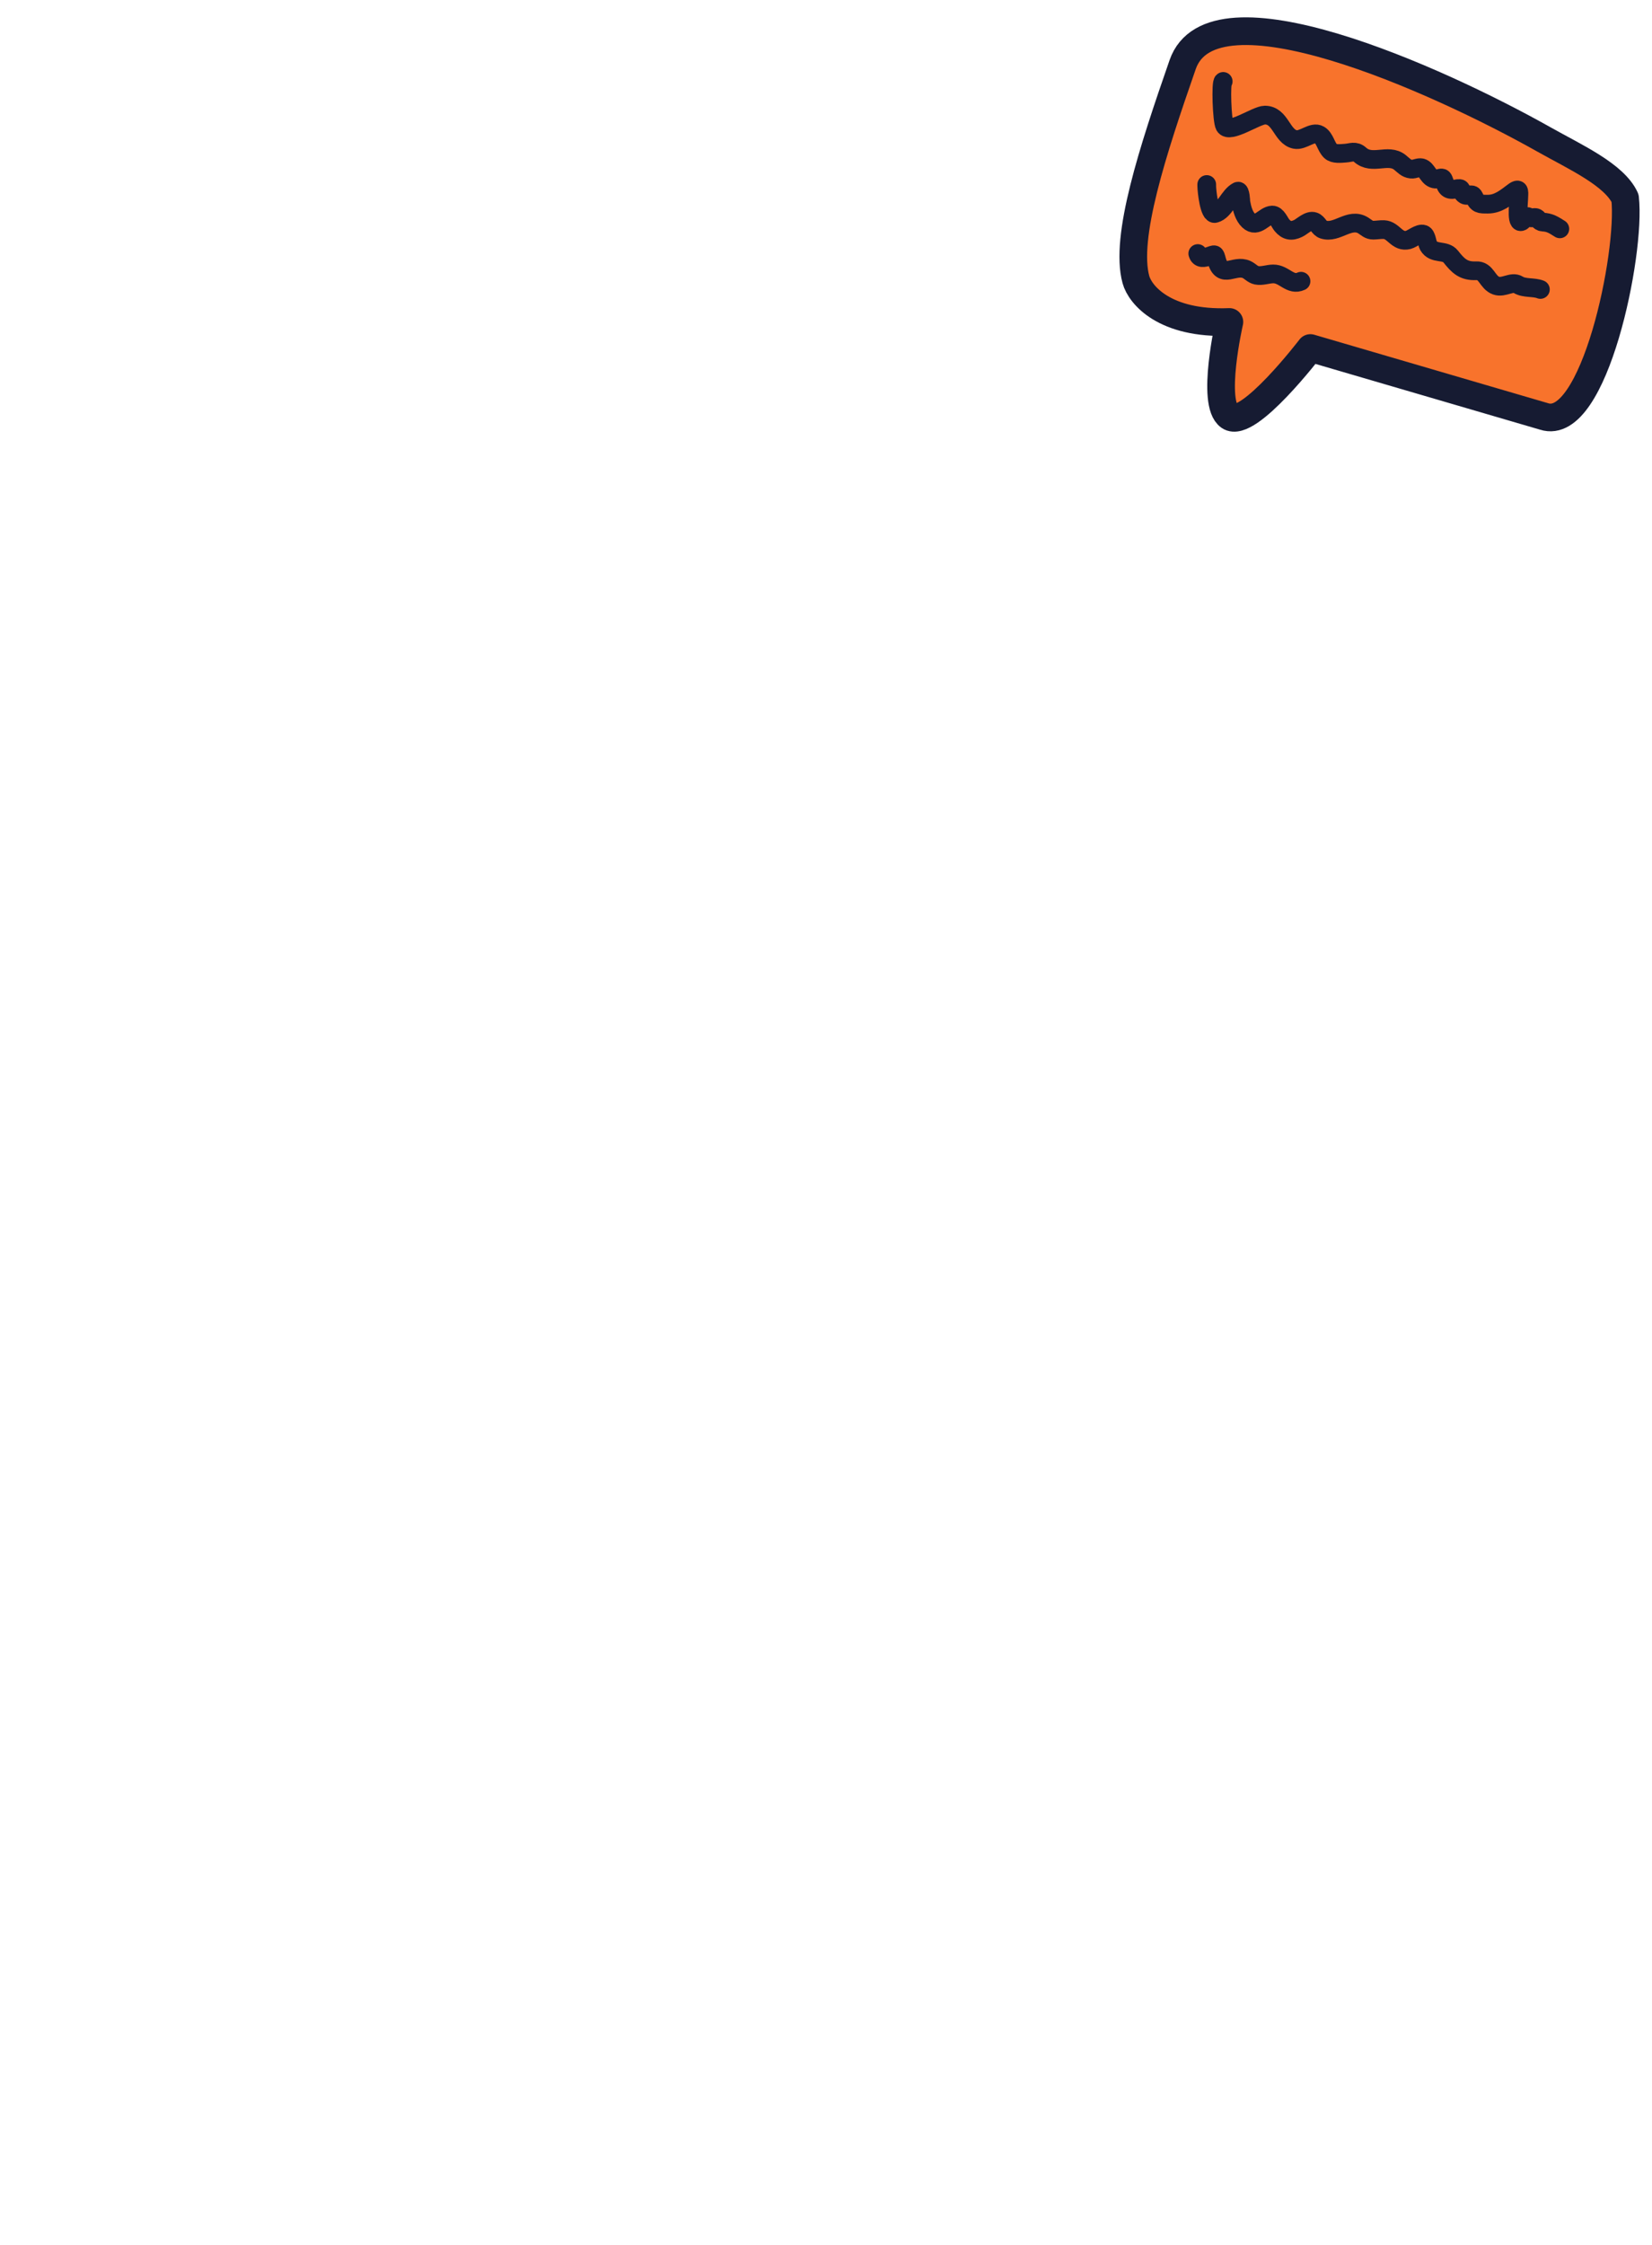 <svg width="265" height="360" viewBox="0 0 265 360" fill="none" xmlns="http://www.w3.org/2000/svg">
<path d="M189.712 10.358C194.51 -3.432 230.361 12.622 247.688 22.373C252.691 25.189 258.967 28.01 260.682 31.775C261.682 40.655 255.684 69.385 247.688 66.774L210.203 55.804C210.203 55.804 200.208 68.863 197.209 66.774C194.21 64.684 197.209 51.625 197.209 51.625C186.813 52.043 182.881 47.272 182.215 44.834C180.359 38.044 184.914 24.149 189.712 10.358Z" fill="#F8732C" stroke="#161B32" stroke-width="4.437" stroke-linecap="round" stroke-linejoin="round"/>
<path d="M196.216 13.055C195.808 13.106 196.014 19.385 196.456 20.175C197.209 21.519 201.542 18.455 202.896 18.455C205.449 18.455 205.567 21.9 207.736 22.361C209.003 22.631 210.54 20.963 211.636 21.615C212.552 22.159 212.69 23.508 213.43 24.228C213.971 24.756 215.104 24.609 215.79 24.561C216.738 24.496 217.381 24.1 218.163 24.808C220.109 26.568 222.659 24.53 224.55 26.028C225.161 26.512 225.542 27.032 226.377 27.122C226.909 27.179 227.553 26.771 228.05 26.908C228.953 27.157 229.111 28.644 230.297 28.721C230.779 28.753 231.331 28.23 231.55 28.802C231.961 29.872 232.093 30.619 233.41 30.322C234.795 30.009 234.069 30.517 234.87 31.188C235.382 31.617 236.098 30.859 236.417 31.515C237.025 32.766 237.325 32.735 238.67 32.735C240.329 32.735 241.543 31.7 242.803 30.762C243.915 29.933 243.617 30.981 243.617 31.968C243.617 32.626 243.092 36.671 244.397 35.248C244.623 35.002 244.836 34.546 245.19 34.782C245.649 35.088 245.866 34.832 246.323 34.882C246.709 34.923 246.876 35.578 247.47 35.608C248.636 35.666 249.208 36.06 250.217 36.695" stroke="#161B32" stroke-width="3" stroke-linecap="round"/>
<path d="M193.576 29.734C193.576 29.394 193.574 29.69 193.576 29.867C193.587 30.584 193.97 34.483 194.91 34.227C196.47 33.803 197.123 31.389 198.55 30.667C198.985 30.447 199.032 32.336 199.056 32.467C199.241 33.465 199.529 34.643 200.296 35.374C201.691 36.701 202.784 34.515 204.083 34.481C204.807 34.461 205.265 35.671 205.63 36.107C206.393 37.022 207.178 37.144 208.243 36.627C208.907 36.305 209.943 35.229 210.777 35.521C211.41 35.742 211.595 36.578 212.27 36.801C214.467 37.524 216.485 34.798 218.67 36.147C219.251 36.506 219.566 36.913 220.297 36.907C220.861 36.903 221.424 36.792 221.99 36.814C223.583 36.876 224.08 38.931 225.91 38.467C226.541 38.307 227.659 37.321 228.337 37.561C228.841 37.739 228.905 38.975 229.137 39.374C230.006 40.869 231.795 39.965 232.723 41.147C233.887 42.628 234.779 43.511 236.79 43.414C238.473 43.333 238.546 45.29 240.003 45.801C241.234 46.232 242.522 45.02 243.55 45.667C244.515 46.275 246.072 45.992 247.097 46.414" stroke="#161B32" stroke-width="3" stroke-linecap="round"/>
<path d="M192.137 40.654C192.389 41.545 193.128 41.357 193.883 41.108C194.923 40.765 194.867 40.591 195.17 41.714C196.026 44.89 197.991 42.305 199.977 43.221C200.544 43.483 200.942 44.014 201.577 44.141C202.438 44.313 203.364 43.931 204.23 43.921C206.014 43.9 206.966 45.893 208.697 45.094" stroke="#161B32" stroke-width="3" stroke-linecap="round"/>
</svg>
